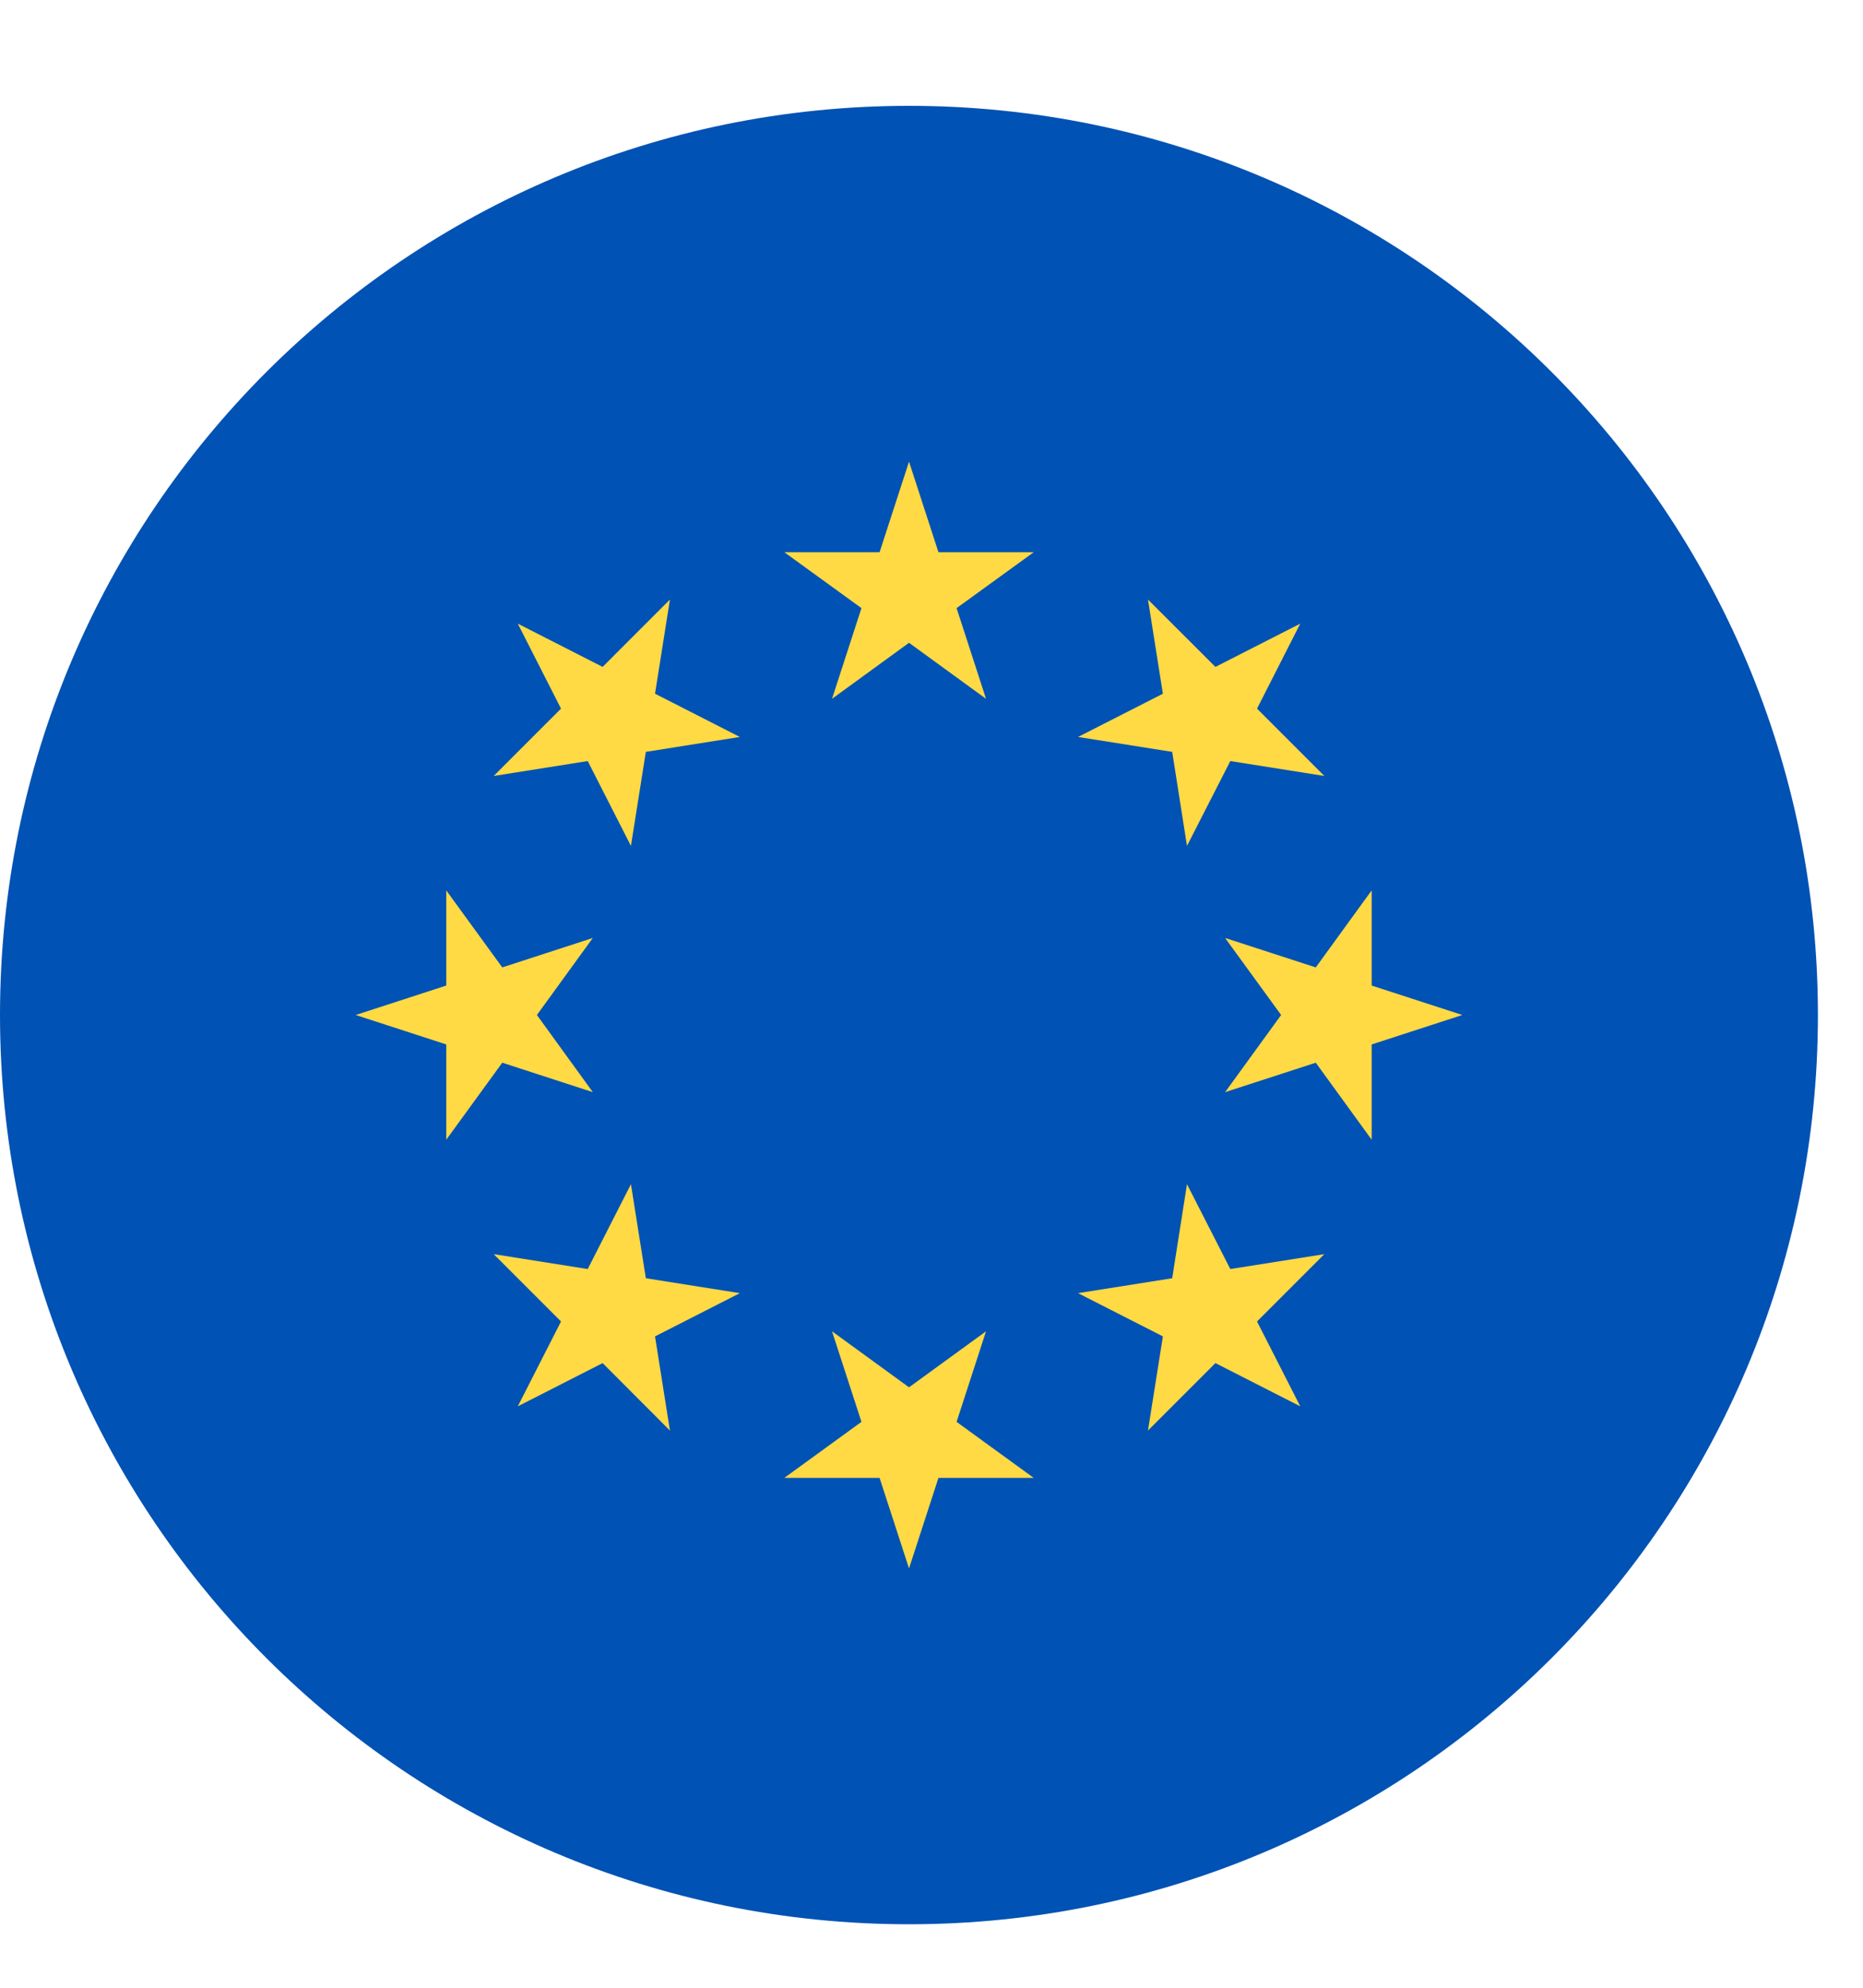 <svg width="15" height="16" viewBox="0 0 15 16" fill="none" xmlns="http://www.w3.org/2000/svg">
<g clip-path="url(#clip0_3417_568)">
<path d="M7.319 15.489C11.361 15.489 14.637 12.212 14.637 8.17C14.637 4.128 11.361 0.852 7.319 0.852C3.277 0.852 0 4.128 0 8.17C0 12.212 3.277 15.489 7.319 15.489Z" fill="#0052B4"/>
<path d="M7.319 3.716L7.556 4.445H8.323L7.702 4.895L7.939 5.625L7.319 5.174L6.699 5.625L6.936 4.895L6.315 4.445H7.082L7.319 3.716Z" fill="#FFDA44"/>
<path d="M4.169 5.02L4.852 5.368L5.394 4.826L5.274 5.584L5.957 5.932L5.2 6.052L5.08 6.809L4.732 6.126L3.975 6.246L4.517 5.704L4.169 5.02Z" fill="#FFDA44"/>
<path d="M2.864 8.17L3.593 7.933V7.167L4.044 7.787L4.773 7.55L4.323 8.17L4.773 8.791L4.044 8.554L3.593 9.174V8.407L2.864 8.17Z" fill="#FFDA44"/>
<path d="M4.169 11.32L4.517 10.637L3.975 10.095L4.732 10.215L5.08 9.532L5.2 10.289L5.957 10.409L5.274 10.757L5.394 11.515L4.852 10.972L4.169 11.32Z" fill="#FFDA44"/>
<path d="M7.319 12.625L7.082 11.896H6.315L6.936 11.445L6.699 10.716L7.319 11.167L7.939 10.716L7.702 11.445L8.323 11.896H7.556L7.319 12.625Z" fill="#FFDA44"/>
<path d="M10.469 11.32L9.786 10.972L9.243 11.515L9.363 10.757L8.68 10.409L9.438 10.289L9.557 9.532L9.906 10.215L10.663 10.095L10.121 10.637L10.469 11.32Z" fill="#FFDA44"/>
<path d="M11.774 8.17L11.044 8.407V9.174L10.594 8.554L9.864 8.791L10.315 8.17L9.864 7.55L10.594 7.787L11.044 7.167V7.933L11.774 8.17Z" fill="#FFDA44"/>
<path d="M10.469 5.02L10.121 5.704L10.663 6.246L9.906 6.126L9.557 6.809L9.438 6.052L8.68 5.932L9.363 5.584L9.243 4.826L9.786 5.368L10.469 5.02Z" fill="#FFDA44"/>
</g>
<defs>
<clipPath id="clip0_3417_568">
<rect width="14.637" height="14.637" fill="white" transform="translate(0 0.852)"/>
</clipPath>
</defs>
</svg>
